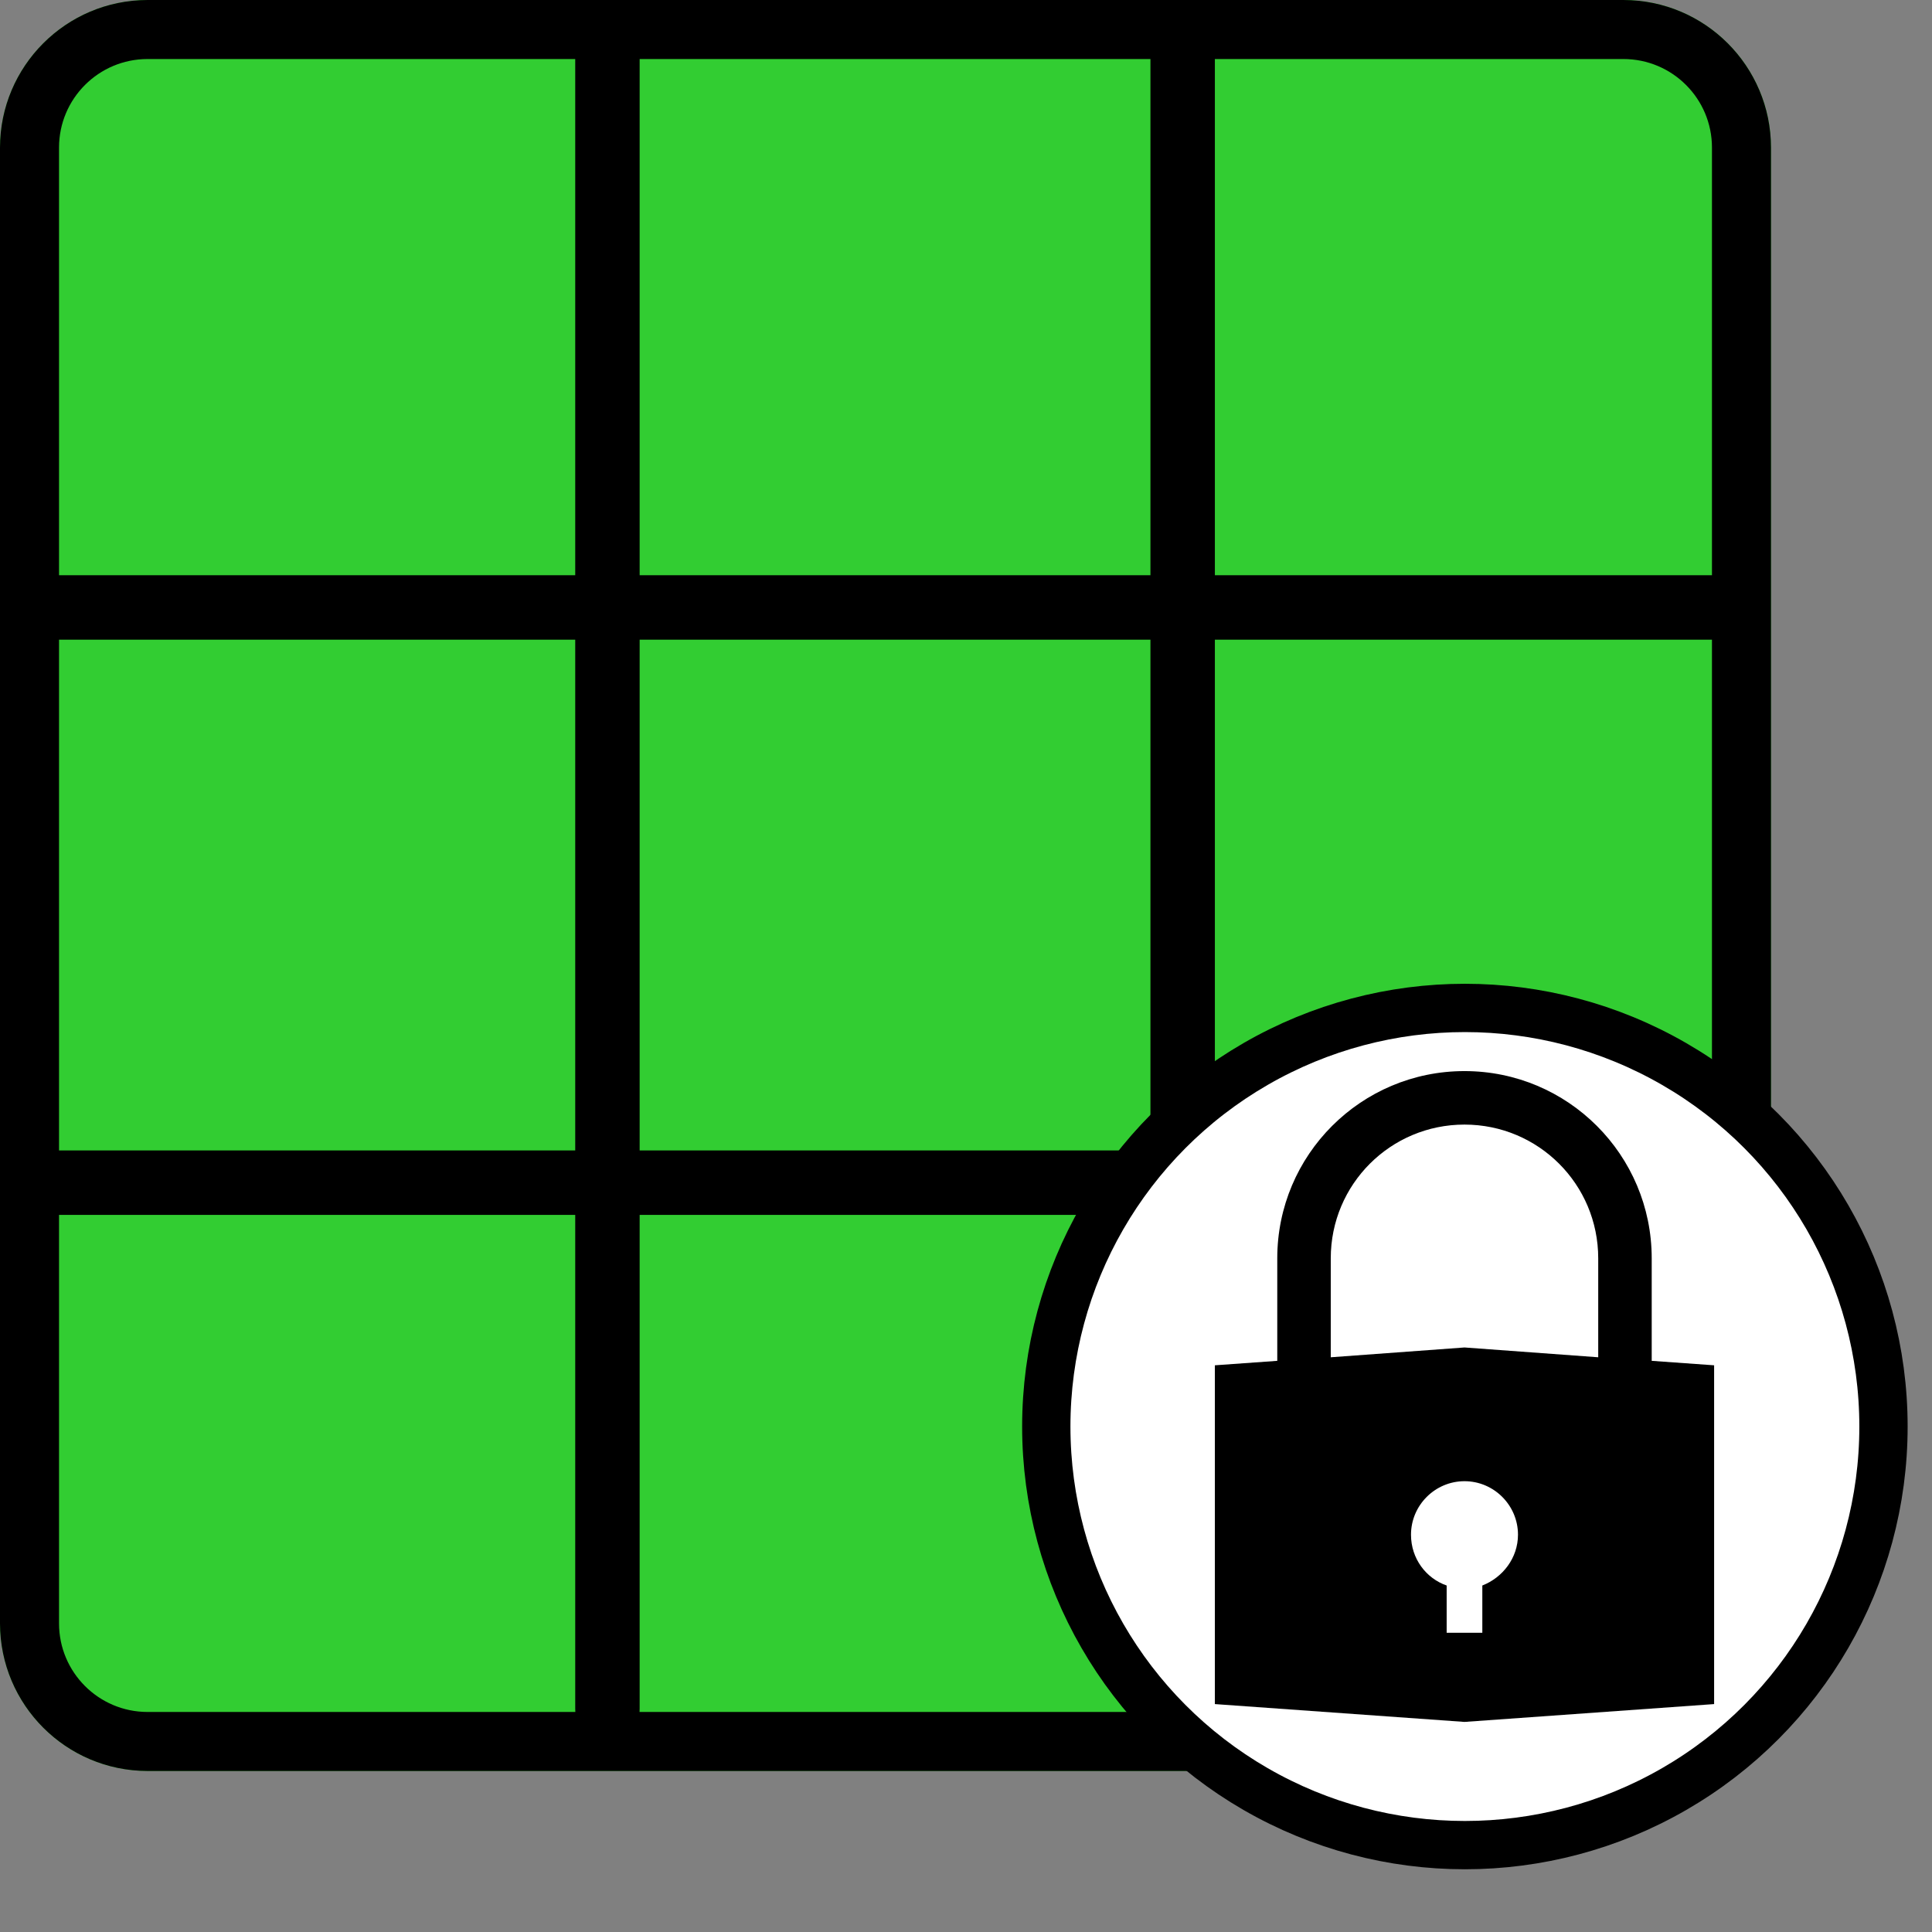 <?xml version="1.0" encoding="UTF-8" standalone="no"?>
<svg
   height="480pt"
   viewBox="0 0 480 480"
   width="480pt"
   version="1.1"
   id="svg31"
   sodipodi:docname="tablelock.svg"
   inkscape:version="1.1.1 (3bf5ae0d25, 2021-09-20)"
   xmlns:inkscape="http://www.inkscape.org/namespaces/inkscape"
   xmlns:sodipodi="http://sodipodi.sourceforge.net/DTD/sodipodi-0.dtd"
   xmlns="http://www.w3.org/2000/svg"
   xmlns:svg="http://www.w3.org/2000/svg">
  <rect x="0" y="0" width="480" height="480" fill="#808080" stroke="none"/>
  <sodipodi:namedview
     id="namedview27"
     pagecolor="#ffffff"
     bordercolor="#666666"
     borderopacity="1.0"
     inkscape:pageshadow="2"
     inkscape:pageopacity="0.0"
     inkscape:pagecheckerboard="0"
     inkscape:document-units="pt"
     showgrid="false"
     inkscape:zoom="0.89382717"
     inkscape:cx="211.45027"
     inkscape:cy="311.58149"
     inkscape:window-width="1920"
     inkscape:window-height="1017"
     inkscape:window-x="1912"
     inkscape:window-y="-8"
     inkscape:window-maximized="1"
     inkscape:current-layer="svg31" />
  <defs
     id="defs35">
    <inkscape:path-effect
       effect="fillet_chamfer"
       id="path-effect455"
       is_visible="true"
       lpeversion="1"
       satellites_param="F,0,0,1,0,5,0,1 @ F,0,0,1,0,5,0,1 @ F,0,0,1,0,5,0,1 @ F,0,0,1,0,5,0,1"
       unit="px"
       method="auto"
       mode="F"
       radius="5"
       chamfer_steps="1"
       flexible="false"
       use_knot_distance="true"
       apply_no_radius="true"
       apply_with_radius="true"
       only_selected="false"
       hide_knots="false" />
    <inkscape:path-effect
       effect="fillet_chamfer"
       id="path-effect2747"
       is_visible="true"
       lpeversion="1"
       satellites_param="F,0,0,1,0,15,0,1 @ F,0,0,1,0,15,0,1 @ F,0,0,1,0,15,0,1 @ F,0,0,1,0,15,0,1 @ F,0,0,1,0,15,0,1 @ F,0,0,1,0,15,0,1 @ F,0,0,1,0,15,0,1 @ F,0,0,1,0,15,0,1"
       unit="px"
       method="auto"
       mode="F"
       radius="15"
       chamfer_steps="1"
       flexible="false"
       use_knot_distance="true"
       apply_no_radius="true"
       apply_with_radius="true"
       only_selected="false"
       hide_knots="false" />
    <inkscape:path-effect
       effect="fillet_chamfer"
       id="path-effect1251"
       is_visible="true"
       lpeversion="1"
       satellites_param="F,0,0,1,0,5,0,1 @ F,0,0,1,0,5,0,1 @ F,0,0,1,0,5,0,1 @ F,0,0,1,0,5,0,1 @ F,0,0,1,0,5,0,1 @ F,0,0,1,0,5,0,1"
       unit="px"
       method="auto"
       mode="F"
       radius="5"
       chamfer_steps="1"
       flexible="false"
       use_knot_distance="true"
       apply_no_radius="true"
       apply_with_radius="true"
       only_selected="false"
       hide_knots="false" />
    <clipPath
       id="clip0">
      <rect
         x="592"
         y="312"
         width="96"
         height="96"
         id="rect92" />
    </clipPath>
  </defs>
  <path
     d="M 403.333,0 H 36.667 C 16.425,0.025 0.025,16.425 0,36.667 V 403.333 C 0.025,423.575 16.425,439.975 36.667,440 H 403.333 C 423.575,439.975 439.975,423.575 440,403.333 V 36.667 C 439.975,16.425 423.575,0.025 403.333,0 Z m 22,403.333"
     id="path23"
     stroke-width="2.75"
     fill="limegreen" />
  <path
     d="M 403.333,0 H 36.667 C 16.425,0.025 0.025,16.425 0,36.667 V 403.333 C 0.025,423.575 16.425,439.975 36.667,440 H 403.333 C 423.575,439.975 439.975,423.575 440,403.333 V 36.667 C 439.975,16.425 423.575,0.025 403.333,0 Z m 22,403.333 c 0,12.149 -9.851,22 -22,22 H 36.667 c -12.149,0 -22,-9.851 -22,-22 V 36.667 c 0,-12.149 9.851,-22 22,-22 H 403.333 c 12.149,0 22,9.851 22,22 z m 0,0"
     id="path21"
     style="stroke-width:1" />
  <path
     d="M 426.08,142.913 H 13.79 c -6.697,0 -12.126,3.583 -12.126,8.003 0,4.419 5.43,8.003 12.126,8.003 H 426.08 c 6.697,0 12.126,-3.583 12.126,-8.003 0,-4.419 -5.43,-8.003 -12.126,-8.003 z m 0,0"
     id="path29"
     style="stroke-width:1.411" />
  <path
     d="M 158.919,424.452 V 12.127 C 158.919,5.43 155.336,0 150.916,0 c -4.419,0 -8.003,5.43 -8.003,12.127 V 424.452 c 0,6.697 3.583,12.127 8.003,12.127 4.419,0 8.003,-5.43 8.003,-12.127 z m 0,0"
     id="path29-0"
     style="stroke-width:1.411" />
  <path
     d="M 301.832,423.393 V 12.097 C 301.832,5.416 298.249,0 293.829,0 c -4.419,0 -8.003,5.416 -8.003,12.097 V 423.393 c 0,6.681 3.583,12.097 8.003,12.097 4.419,0 8.003,-5.416 8.003,-12.097 z m 0,0"
     id="path29-0-2"
     style="stroke-width:1.411" />
  <path
     d="M 426.556,285.827 H 12.715 c -6.722,0 -12.172,3.583 -12.172,8.003 0,4.419 5.45,8.003 12.172,8.003 H 426.556 c 6.722,0 12.172,-3.583 12.172,-8.003 0,-4.419 -5.45,-8.003 -12.172,-8.003 z m 0,0"
     id="path29-9"
     style="stroke-width:1.411" />
  <path
     style="fill:none;fill-opacity:1;stroke-width:0.75"
     d="m 14.999,222.288 v -63.071 h 63.841 63.841 v 63.071 63.071 H 78.839 14.999 Z"
     id="path5627" />
  <path
     style="fill:none;fill-opacity:1;stroke-width:0.75"
     d="m 14.999,222.288 v -63.071 h 63.841 63.841 v 63.071 63.071 H 78.839 14.999 Z"
     id="path5666" />
  <path
     style="fill:none;fill-opacity:1;stroke-width:0.75"
     d="m 14.999,222.288 v -63.071 h 63.841 63.841 v 63.071 63.071 H 78.839 14.999 Z"
     id="path5705" />
  <path
     style="fill:none;fill-opacity:1;stroke-width:0.75"
     d="m 14.999,222.288 v -63.071 h 63.841 63.841 v 63.071 63.071 H 78.839 14.999 Z"
     id="path6003" />
  <path
     style="fill:none;fill-opacity:1;stroke-width:0.75"
     d="m 14.999,222.288 v -63.071 h 63.841 63.841 v 63.071 63.071 H 78.839 14.999 Z"
     id="path6042" />
  <path
     style="fill:none;fill-opacity:1;stroke-width:0.75"
     d="m 14.999,222.288 v -63.071 h 63.841 63.841 v 63.071 63.071 H 78.839 14.999 Z"
     id="path6081" />
  <path
     style="fill:none;fill-opacity:1;stroke-width:0.75"
     d="m 14.999,222.288 v -63.071 h 63.841 63.841 v 63.071 63.071 H 78.839 14.999 Z"
     id="path6120" />
  <path
     style="fill:none;fill-opacity:1;stroke-width:0.75"
     d="m 14.999,222.288 v -63.071 h 63.841 63.841 v 63.071 63.071 H 78.839 14.999 Z"
     id="path6159" />
  <circle
     style="fill:#ffffff;stroke:#000000;stroke-width:12;stroke-miterlimit:4;stroke-dasharray:none;stroke-opacity:1"
     id="path439"
     cx="-363.947"
     cy="354.417"
     transform="scale(-1,1)"
     r="104" />
  <g
     style="overflow:hidden;stroke-width:0.339"
     id="g1465"
     transform="matrix(2.215,0,0,2.215,257.528,240.637)">
    <path
       d="m 50,69.2 v 5.3 h -4 v -5.3 c -2.3,-0.8 -4,-3 -4,-5.7 0,-3.3 2.7,-6 6,-6 3.3,0 6,2.7 6,6 0,2.6 -1.7,4.8 -4,5.7 z M 33,32.5 c 0,-8.3 6.7,-15 15,-15 8.3,0 15,6.7 15,15 V 43.6 L 48,42.5 33,43.6 Z M 69,44 V 32.5 c 0,-11.6 -9.4,-21 -21,-21 -11.6,0 -21,9.4 -21,21 V 44 l -7,0.5 v 38 l 28,2 28,-2 v -38 z"
       id="path1453"
       style="stroke-width:0.339" />
  </g>
</svg>
